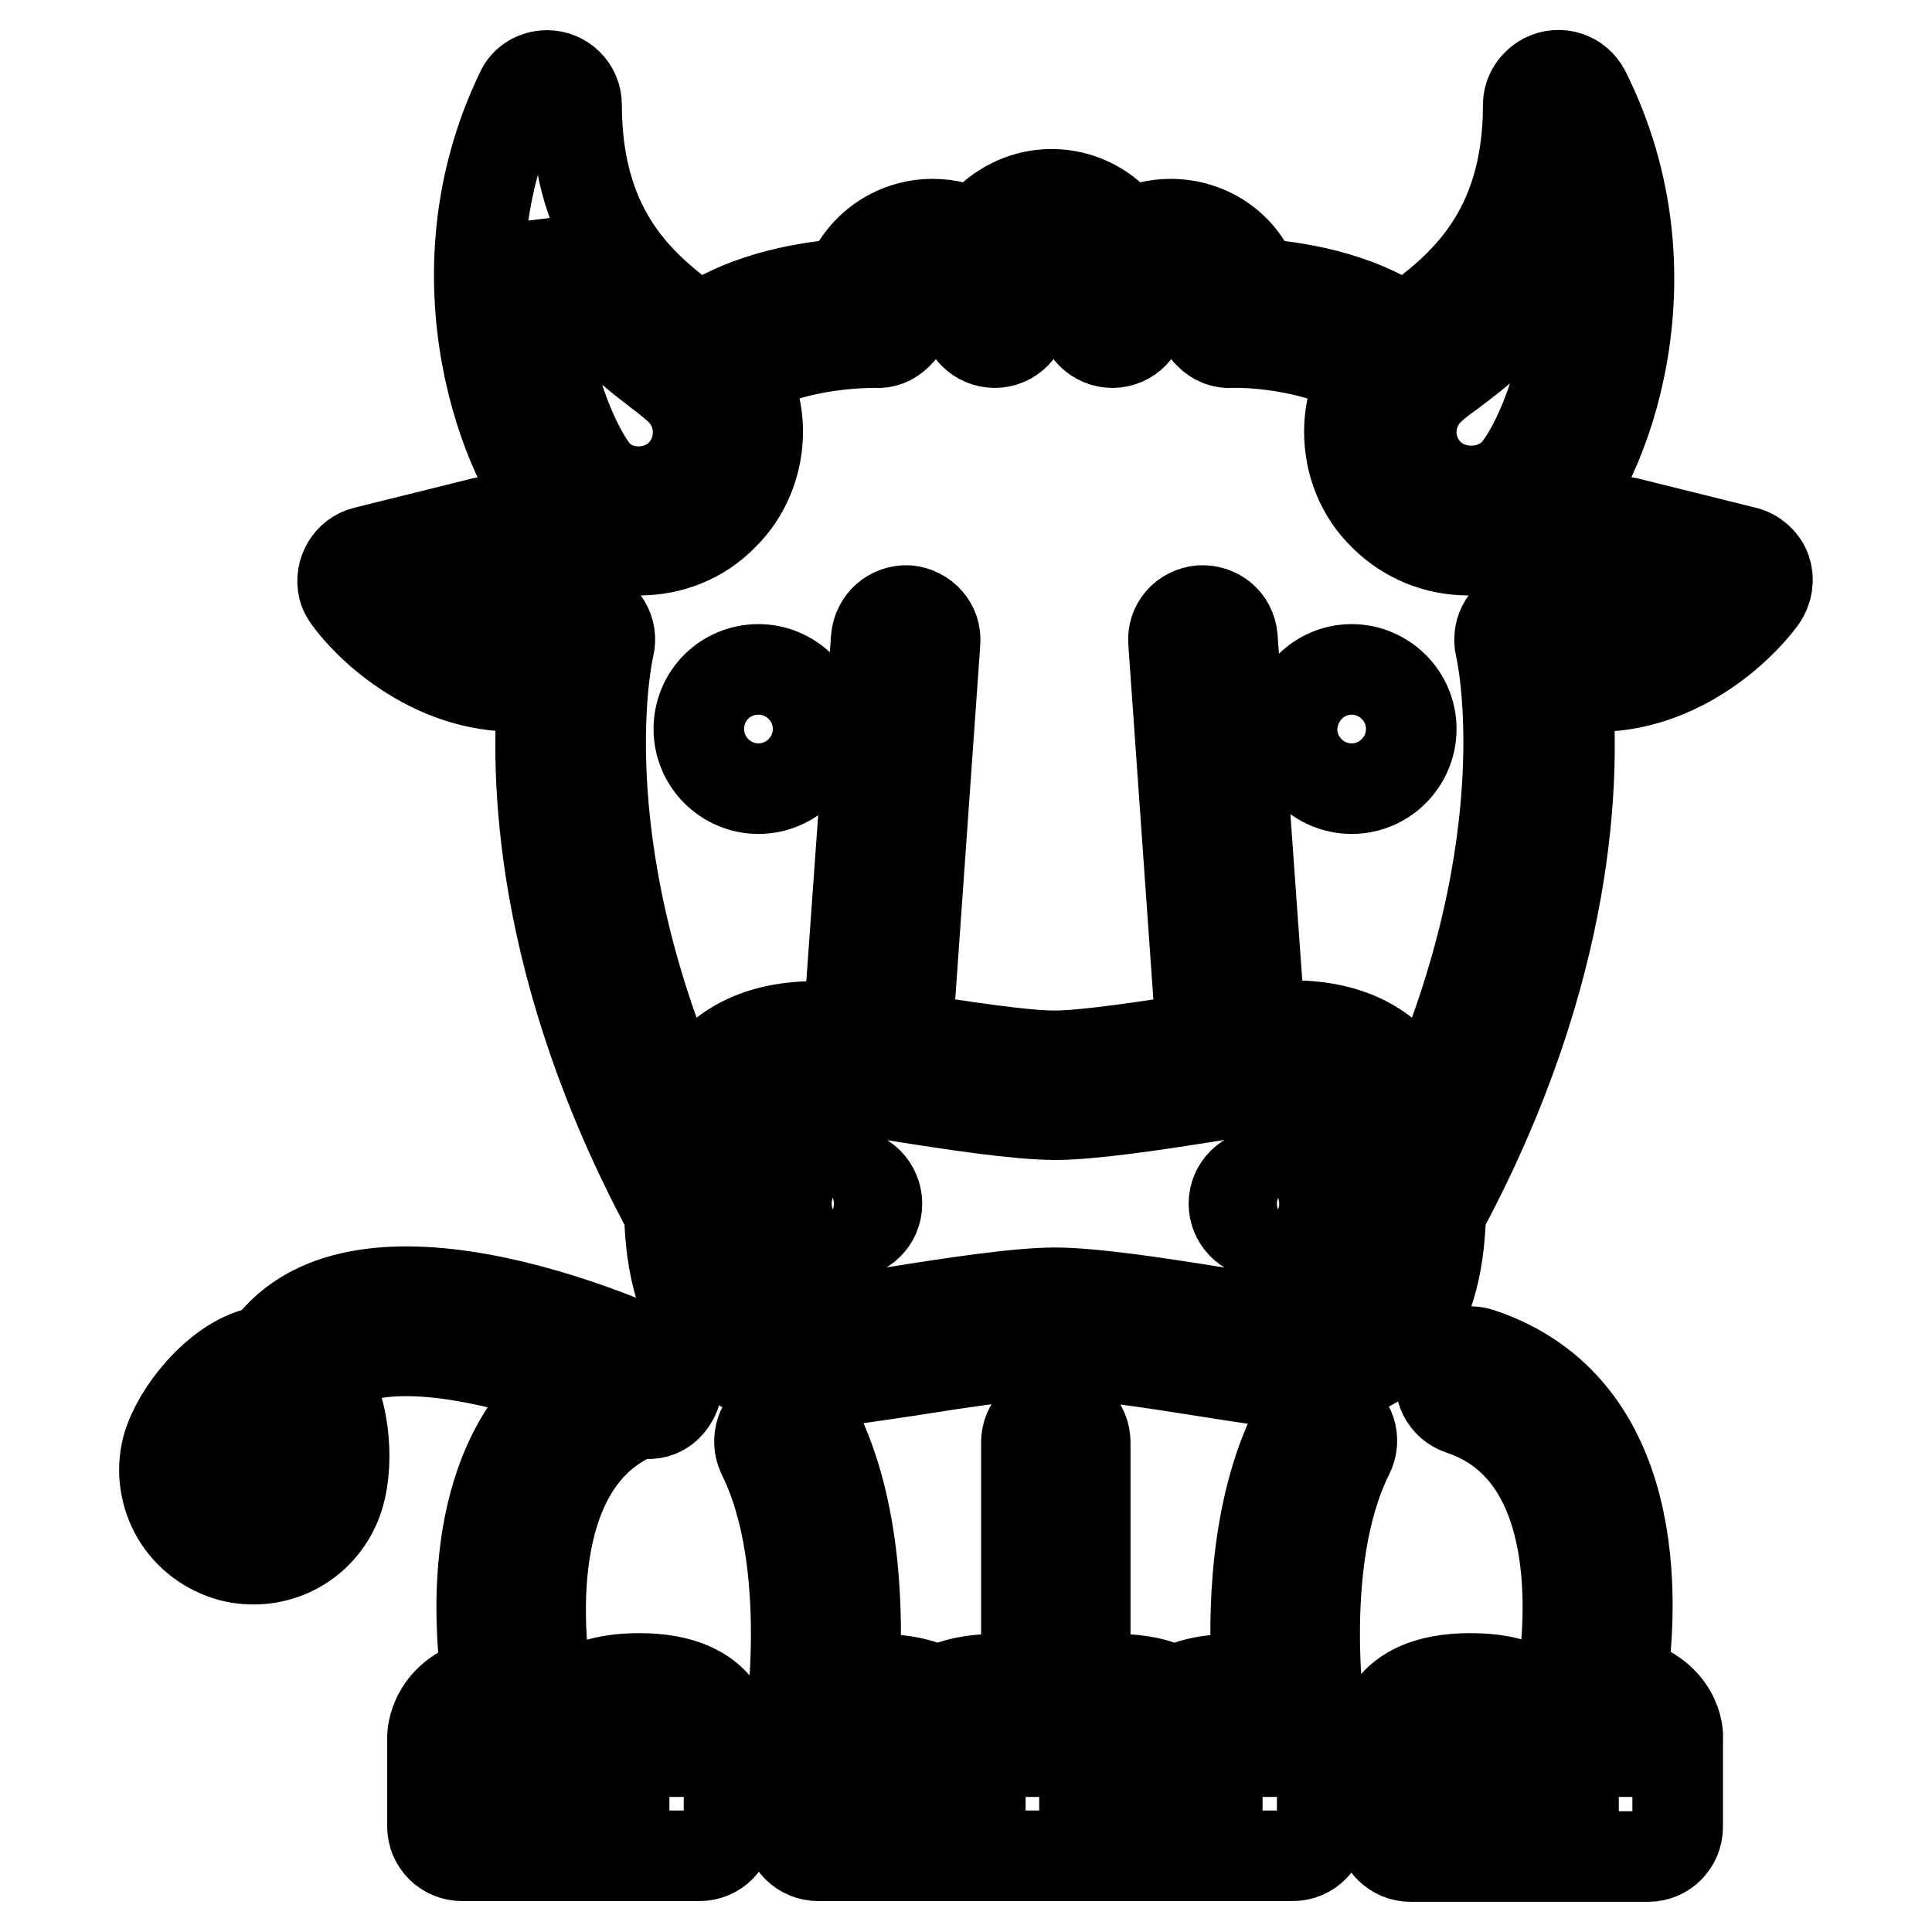 <?xml version="1.0" encoding="utf-8"?>
<!-- Svg Vector Icons : http://www.onlinewebfonts.com/icon -->
<!DOCTYPE svg PUBLIC "-//W3C//DTD SVG 1.1//EN" "http://www.w3.org/Graphics/SVG/1.1/DTD/svg11.dtd">
<svg version="1.1" xmlns="http://www.w3.org/2000/svg" xmlns:xlink="http://www.w3.org/1999/xlink" x="0px" y="0px" viewBox="0 0 256 256" enable-background="new 0 0 256 256" xml:space="preserve">
<g> <path stroke-width="12" fill-opacity="0" stroke="#000000"  d="M175.2,159.5c0,2.2-1.8,3.9-3.9,3.9h-3.9c-2.2,0-3.9-1.8-3.9-3.9c0-2.2,1.8-3.9,3.9-3.9h3.9 C173.4,155.5,175.2,157.3,175.2,159.5z M116.2,159.5c0,2.2-1.8,3.9-3.9,3.9h-3.9c-2.2,0-3.9-1.8-3.9-3.9c0-2.2,1.8-3.9,3.9-3.9h3.9 C114.4,155.5,116.2,157.3,116.2,159.5z M171.3,175.2c-1.3,0-6-0.7-10.5-1.4c-7.5-1.2-16.1-2.5-21-2.5c-4.9,0-13.5,1.3-21,2.5 c-4.5,0.7-9.1,1.4-10.5,1.4c-6.1,0-11.8-1.9-11.8-15.7c0-13.8,5.7-15.7,11.8-15.7c1.3,0,6,0.7,10.5,1.4c7.5,1.2,16.1,2.5,21,2.5 s13.5-1.3,21-2.5c4.5-0.7,9.1-1.4,10.5-1.4c6.1,0,11.8,1.9,11.8,15.7C183.1,173.3,177.4,175.2,171.3,175.2L171.3,175.2z M234,75.6 c-0.4-1.2-1.5-2.2-2.8-2.5l-15.7-3.9c-2.1-0.5-4.2,0.8-4.8,2.9c-0.5,2.1,0.8,4.2,2.8,4.7l8.9,2.2c-4.1,3.1-10.5,6-18,2.2 c-1.9-1-4.3-0.2-5.3,1.8c-0.4,0.8-0.5,1.8-0.3,2.7c0.1,0.3,5.9,25.4-10.1,61.2c-2.9-7.2-8.7-11-17.5-11c-0.9,0-2.3,0.1-4.2,0.4 l-3.7-51.8c-0.2-2.2-2-3.7-4.2-3.6c-2.2,0.2-3.8,2-3.6,4.2l3.7,52.4c-6.8,1.1-15.3,2.4-19.5,2.4s-12.6-1.3-19.5-2.4l3.7-52.4 c0.2-2.2-1.5-4-3.6-4.2c-2.2-0.1-4,1.5-4.2,3.7l-3.7,51.8c-1.9-0.3-3.3-0.4-4.2-0.4c-8.9,0-14.7,3.7-17.5,11 C74.8,111.2,80.6,86,80.7,85.7c0.5-2.1-0.7-4.2-2.9-4.8c-0.9-0.2-1.9-0.1-2.7,0.3c-7.5,3.7-13.9,0.8-18-2.2l8.9-2.2 c2.1-0.5,3.4-2.7,2.8-4.8c-0.5-2.1-2.6-3.3-4.7-2.8l-15.7,3.9c-2.1,0.5-3.4,2.7-2.9,4.8c0.1,0.5,0.4,1,0.7,1.4 c4,5.4,13.9,13.4,25.8,11.3c-1.1,11.7-0.8,37.6,16.7,70.1c0.3,14.9,6.9,22.5,19.6,22.5c1.9,0,5.5-0.6,11.7-1.5 c6.9-1.1,15.5-2.4,19.8-2.4s12.9,1.3,19.8,2.4c6.2,1,9.8,1.5,11.7,1.5c12.7,0,19.3-7.6,19.6-22.5c17.5-32.5,17.8-58.4,16.7-70.1 c11.9,2.2,21.8-5.9,25.8-11.3C234.2,78.2,234.4,76.8,234,75.6L234,75.6z M100.5,88.7c4.3,0,7.9,3.5,7.9,7.9c0,4.3-3.5,7.9-7.9,7.9 c-4.3,0-7.9-3.5-7.9-7.9C92.6,92.2,96.1,88.7,100.5,88.7z M179.1,88.7c4.3,0,7.9,3.5,7.9,7.9c0,4.3-3.5,7.9-7.9,7.9 c-4.3,0-7.9-3.5-7.9-7.9C171.3,92.2,174.8,88.7,179.1,88.7z M71.9,30.5c3.9,10,11,15.4,15.4,18.8c1.2,0.9,2.3,1.8,2.9,2.4 c1.5,1.5,2.3,3.5,2.3,5.6c0,2.1-0.8,4.1-2.3,5.6c-3,3-8.2,3-11.1,0C76.4,60,69.8,46.5,71.9,30.5z M207.9,30.4 c2.2,16.1-4.5,29.6-7.3,32.4c-3,3-8.3,3-11.3,0c-1.5-1.5-2.3-3.5-2.3-5.5c0-2.1,0.8-4.1,2.3-5.6c0.6-0.6,1.7-1.5,3-2.4 C196.8,45.9,203.9,40.5,207.9,30.4L207.9,30.4z M84.7,72.9c4.2,0,8.2-1.6,11.1-4.6c3-2.9,4.6-7,4.6-11.1c0-2.7-0.7-5.3-2-7.6 c7-4.4,17.5-4.2,17.6-4.2c1.1,0.1,2.1-0.3,2.9-1.1c0.8-0.7,1.2-1.8,1.2-2.8c0-2.2,1.8-3.9,3.9-3.9s3.9,1.8,3.9,3.9 c0,2.2,1.8,3.9,3.9,3.9c2.2,0,3.9-1.8,3.9-3.9v-3.9c0-2.2,1.8-3.9,3.9-3.9s3.9,1.8,3.9,3.9v3.9c0,2.2,1.8,3.9,3.9,3.9 c2.2,0,3.9-1.8,3.9-3.9c0-2.2,1.8-3.9,3.9-3.9c2.2,0,3.9,1.8,3.9,3.9c0,1.1,0.4,2.1,1.2,2.8c0.8,0.8,1.8,1.2,2.9,1.1 c3.3-0.1,11.8,0.6,17.6,4.2c-1.3,2.3-2,4.9-2,7.6c0,4.2,1.6,8.2,4.6,11.1c3,3,7,4.6,11.2,4.6c4.2,0,8.2-1.6,11.2-4.6 c6.4-6.3,16.6-31.5,4.2-56.2c-1-1.9-3.3-2.7-5.3-1.7c-1.3,0.7-2.2,2-2.2,3.5c0,17.4-9.2,24.4-15.3,29c-0.4,0.3-0.7,0.5-1,0.8 c-6.5-4.6-15.1-5.8-19.9-6.1c-1.6-4.8-6.1-7.9-11.2-7.9c-2,0-4,0.5-5.8,1.5c-3.5-5.5-10.8-7.1-16.3-3.6c-1.5,0.9-2.7,2.2-3.6,3.6 c-1.8-1-3.8-1.5-5.8-1.5c-5.2,0-9.6,3.3-11.2,7.9c-4.7,0.3-13.3,1.5-19.8,6.1c-0.3-0.3-0.6-0.5-1-0.8c-6.1-4.6-15.2-11.6-15.2-29 c0-2.2-1.8-3.9-3.9-3.9c-1.5,0-2.9,0.8-3.5,2.2C57.1,36.9,67.3,62,73.6,68.3C76.6,71.3,80.6,72.9,84.7,72.9z M167.3,238.1h-23.6 V231c0.4-0.2,1.4-0.7,3.9-0.7c2.7,0,3.7,0.5,4,0.7c0.4,2.1,2.5,3.5,4.6,3.1c1.6-0.3,2.8-1.5,3.1-3.1c0.3-0.2,1.3-0.7,4-0.7 c2.5,0,3.6,0.5,3.9,0.7V238.1L167.3,238.1z M135.9,238.1h-23.6V231c0.4-0.2,1.4-0.7,3.9-0.7c2.7,0,3.7,0.5,4,0.7 c0.4,2.1,2.5,3.5,4.6,3.1c1.6-0.3,2.8-1.5,3.1-3.1c0.3-0.2,1.3-0.7,4-0.7c2.5,0,3.6,0.5,3.9,0.7V238.1L135.9,238.1z M177,187.4 c-1.9-1-4.3-0.2-5.3,1.8c0,0,0,0,0,0c-5.4,10.8-5.7,24.7-5.1,33.5c-0.9-0.1-2-0.2-3.1-0.2c-3.6,0-6.1,0.7-7.9,1.7 c-1.7-1-4.2-1.7-7.9-1.7c-1.5,0-2.8,0.2-3.9,0.4v-31.8c0-2.2-1.8-3.9-3.9-3.9c-2.2,0-3.9,1.8-3.9,3.9v31.8 c-1.3-0.2-2.6-0.4-3.9-0.4c-3.6,0-6.1,0.7-7.9,1.7c-1.7-1-4.2-1.7-7.9-1.7c-1.2,0-2.2,0.1-3.1,0.2c0.5-8.7,0.3-22.6-5.1-33.5 c-1-1.9-3.3-2.7-5.3-1.8c-1.9,1-2.7,3.3-1.8,5.3c7.2,14.4,3.6,36.7,3.6,36.9v0c0,0.2,0,0.4-0.1,0.6v11.8c0,2.2,1.8,3.9,3.9,3.9 h62.9c2.2,0,3.9-1.8,3.9-3.9v-11.8c0,0,0-0.3-0.1-0.6v0c0-0.2-3.6-22.5,3.6-36.9C179.7,190.7,178.9,188.4,177,187.4z M88.7,238.1 H65.1V231c0.4-0.2,1.4-0.7,3.9-0.7c2.7,0,3.7,0.5,4,0.7c0.4,2.1,2.5,3.5,4.6,3.1c1.6-0.3,2.8-1.5,3.1-3.1c0.3-0.2,1.3-0.7,4-0.7 c2.5,0,3.6,0.5,3.9,0.7V238.1L88.7,238.1z M37.3,196.2c-0.7,2-3,3.1-5,2.4c-1-0.4-1.8-1.1-2.2-2c-0.4-0.9-0.5-2-0.1-3 c1.1-3,4.9-6.7,6.2-6.8C37.3,187.5,38.4,193.2,37.3,196.2L37.3,196.2z M84.7,222.4c-3.6,0-6.1,0.7-7.9,1.7 c-1.1-0.7-2.6-1.2-4.5-1.5c-1.1-7.7-2.7-29.3,12.4-35.4c2.8,0.6,4-1,4.6-2.1c0.2-0.4,1.5-3.6-2.4-5.5c-0.4-0.2-39-18.5-51.5-0.6 c-5.7,0.6-11.2,7.2-12.9,11.8c-1.1,2.9-0.9,6.2,0.4,9c1.3,2.8,3.7,5,6.7,6.1c1.3,0.5,2.7,0.7,4,0.7c5,0,9.4-3.1,11.1-7.8 c1.5-4,1.3-11.8-1.9-16.4c1.2-1.2,2.7-2,4.3-2.5c7.9-2.5,20.2,0.7,28.4,3.5c-13.3,10.2-12.2,30.5-11,39.4c-7.1,1.7-7.2,7.1-7.2,7.4 v11.8c0,2.2,1.8,3.9,3.9,3.9h31.5c2.2,0,3.9-1.8,3.9-3.9v-11.8C96.5,229.9,96.4,222.4,84.7,222.4L84.7,222.4z M214.5,238.1h-23.6 V231c0.4-0.2,1.4-0.7,3.9-0.7c2.7,0,3.7,0.5,4,0.7c0.4,2.1,2.5,3.5,4.6,3.1c1.6-0.3,2.8-1.5,3.1-3.1c0.3-0.2,1.3-0.7,4-0.7 c2.5,0,3.6,0.5,3.9,0.7V238.1L214.5,238.1z M214.9,222.8c1.5-10.4,2.8-36.3-18.8-43.5c-2.1-0.7-4.3,0.4-5,2.5 c-0.7,2.1,0.4,4.3,2.5,5c16.5,5.5,14.6,28.1,13.4,35.9c-1.8,0.3-3.2,0.8-4.3,1.4c-1.7-1-4.2-1.7-7.9-1.7c-11.7,0-11.8,7.5-11.8,7.9 v11.8c0,2.2,1.8,3.9,3.9,3.9h0h31.5c2.2,0,3.9-1.8,3.9-3.9v-11.8C222.4,230,222.3,224.4,214.9,222.8L214.9,222.8z"/></g>
</svg>